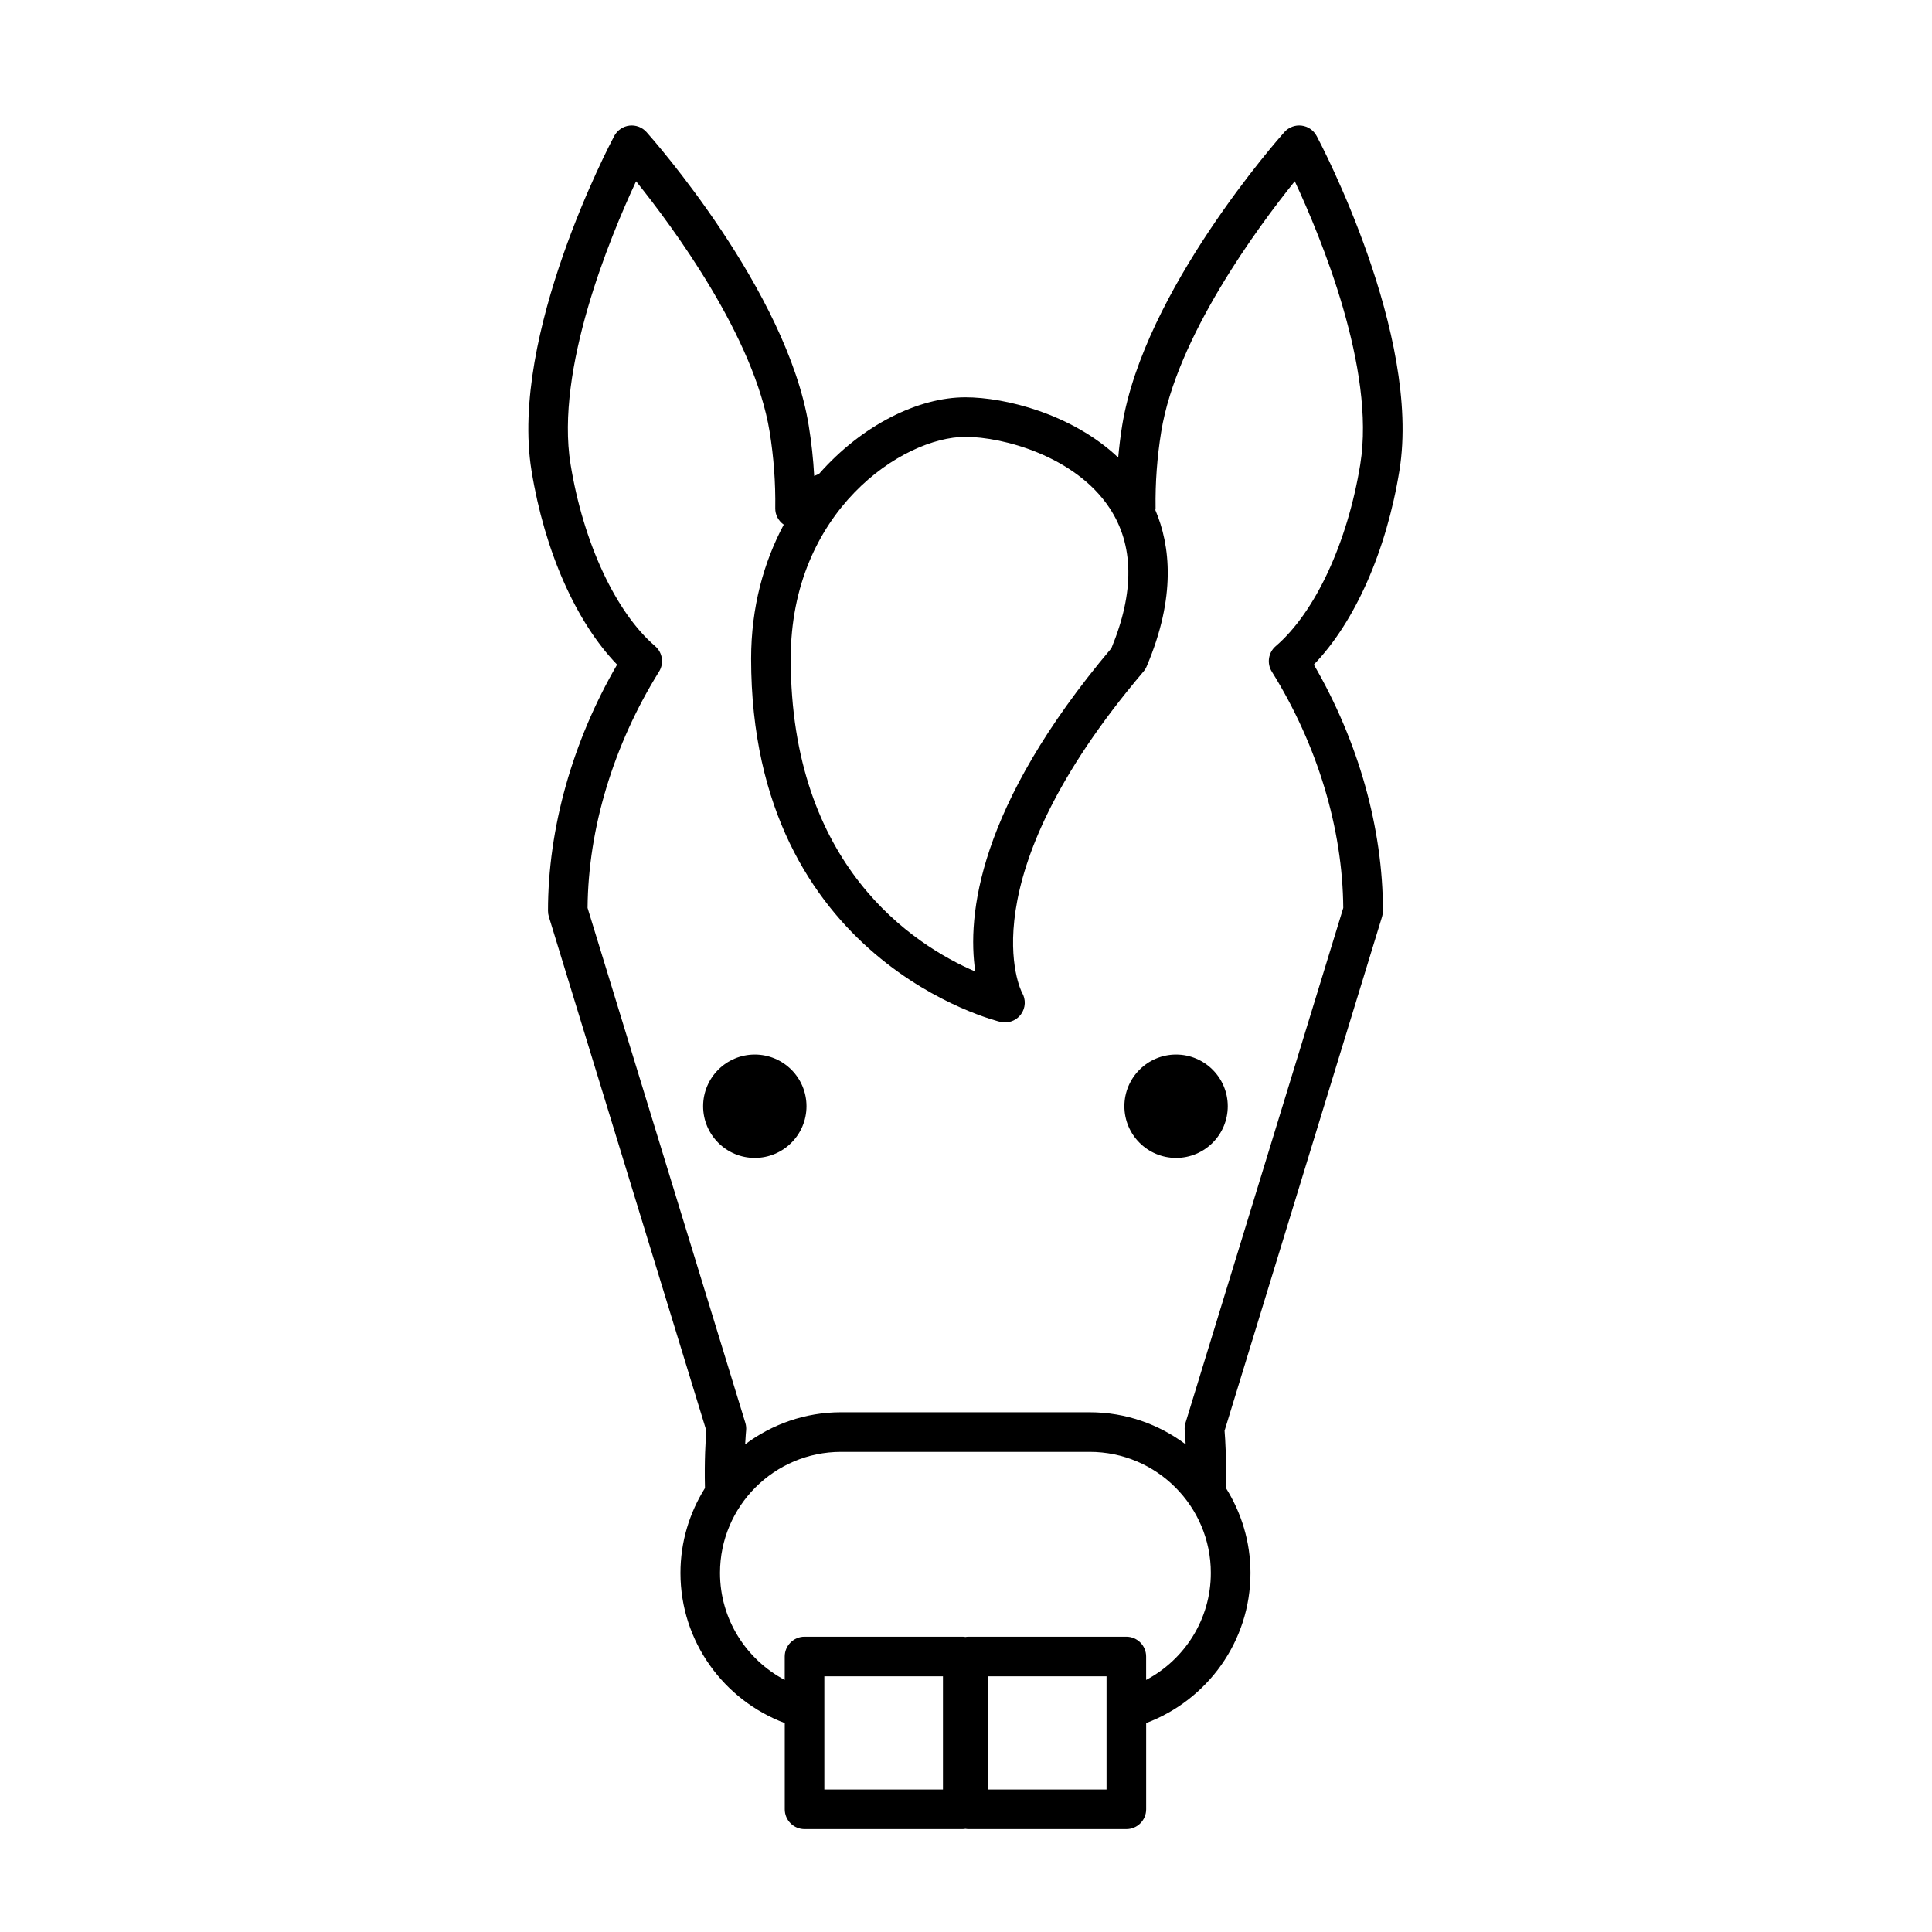 <?xml version="1.0" encoding="UTF-8"?>
<!-- Uploaded to: ICON Repo, www.svgrepo.com, Generator: ICON Repo Mixer Tools -->
<svg fill="#000000" width="800px" height="800px" version="1.1" viewBox="144 144 512 512" xmlns="http://www.w3.org/2000/svg">
 <g>
  <path d="m492.92 180.03c-0.805-1.516-2.301-2.539-4.008-2.742-1.691-0.203-3.394 0.438-4.535 1.715-1.516 1.699-37.199 42.02-42.992 77.773-0.457 2.812-0.785 5.641-1.051 8.473-12.219-11.543-29.941-15.957-40.492-15.957-12.402 0-27.328 7.266-38.781 20.289-0.426 0.199-0.863 0.355-1.289 0.559-0.246-4.465-0.73-8.934-1.449-13.355-5.793-35.766-41.473-76.082-42.992-77.781-1.141-1.277-2.844-1.918-4.539-1.715-1.703 0.207-3.199 1.23-4.008 2.742-1.133 2.133-27.766 52.672-21.938 88.656 3.465 21.379 11.824 40.199 22.691 51.445-11.836 20.371-18.316 43.387-18.316 65.266 0 0.516 0.078 1.039 0.227 1.535l41.742 136.23c-0.195 2.301-0.551 7.906-0.367 15.191-4.094 6.535-6.496 14.23-6.496 22.496 0 18.215 11.523 33.727 27.641 39.781v22.859c0 2.894 2.352 5.246 5.246 5.246h41.926c0.246 0 0.48-0.043 0.715-0.074 0.234 0.031 0.469 0.074 0.715 0.074h41.926c2.894 0 5.246-2.352 5.246-5.246v-22.859c16.117-6.055 27.645-21.566 27.645-39.781 0-8.266-2.41-15.961-6.5-22.5 0.18-7.281-0.18-12.887-0.367-15.188l41.742-136.23c0.148-0.5 0.23-1.016 0.23-1.535 0-21.879-6.484-44.895-18.316-65.266 10.863-11.25 19.227-30.066 22.688-51.445 5.824-35.988-20.809-86.523-21.941-88.656zm-93.078 79.746c9.949 0 29.129 5.117 38.207 18.859 6.477 9.789 6.629 22.285 0.48 37.156-35.598 42.195-38.246 71.109-36.066 85.68-16.336-7.043-48.914-27.969-48.914-82.906 0-39.145 29.676-58.789 46.293-58.789zm-5.949 358.46h-31.434v-29.996h31.434zm43.352 0h-31.434v-29.996h31.434zm10.492-29.039v-6.203c0-2.894-2.352-5.246-5.246-5.246h-41.926c-0.246 0-0.48 0.043-0.715 0.074-0.234-0.031-0.469-0.074-0.715-0.074h-41.926c-2.894 0-5.246 2.352-5.246 5.246v6.203c-10.184-5.383-17.152-16.062-17.152-28.359 0-17.691 14.391-32.078 32.078-32.078h65.918c17.691 0 32.078 14.391 32.078 32.078 0.004 12.301-6.969 22.977-17.148 28.359zm56.762-322.2c-3.367 20.781-11.957 39.266-22.414 48.238-1.969 1.684-2.41 4.555-1.039 6.754 12.066 19.375 18.781 41.586 18.938 62.625l-41.809 136.45c-0.207 0.672-0.273 1.383-0.207 2.086 0.008 0.074 0.137 1.406 0.25 3.617-7.102-5.316-15.887-8.5-25.414-8.5l-65.91-0.004c-9.535 0-18.312 3.188-25.418 8.5 0.117-2.211 0.242-3.543 0.25-3.617 0.074-0.699 0.004-1.41-0.203-2.086l-41.809-136.45c0.16-21.043 6.875-43.25 18.941-62.625 1.371-2.199 0.93-5.066-1.039-6.754-10.453-8.969-19.047-27.457-22.418-48.238-4.066-25.105 10.445-60.109 17.371-74.953 9.93 12.344 31.332 41.32 35.398 66.402 1.086 6.707 1.586 13.523 1.488 20.258-0.023 1.742 0.84 3.34 2.25 4.332-5.305 9.969-8.648 21.902-8.648 35.52 0 80.34 65.445 96.121 66.113 96.27 0.387 0.086 0.781 0.129 1.16 0.129 1.652 0 3.238-0.785 4.242-2.152 1.238-1.691 1.34-3.957 0.273-5.758-0.164-0.281-15.117-29.332 32.207-85.09 0.344-0.402 0.621-0.852 0.824-1.344 7.859-18.477 6.277-32.105 2.309-41.434 0.016-0.16 0.062-0.316 0.062-0.477-0.102-6.734 0.402-13.551 1.488-20.258 4.062-25.082 25.465-54.062 35.398-66.402 6.922 14.832 21.434 49.816 17.363 74.957z"/>
  <path d="m357.73 437.16c0 7.566-6.133 13.699-13.699 13.699-7.562 0-13.695-6.133-13.695-13.699 0-7.562 6.133-13.695 13.695-13.695 7.566 0 13.699 6.133 13.699 13.695"/>
  <path d="m469.37 437.16c0 7.566-6.133 13.699-13.695 13.699-7.566 0-13.699-6.133-13.699-13.699 0-7.562 6.133-13.695 13.699-13.695 7.562 0 13.695 6.133 13.695 13.695"/>
 </g>
</svg>